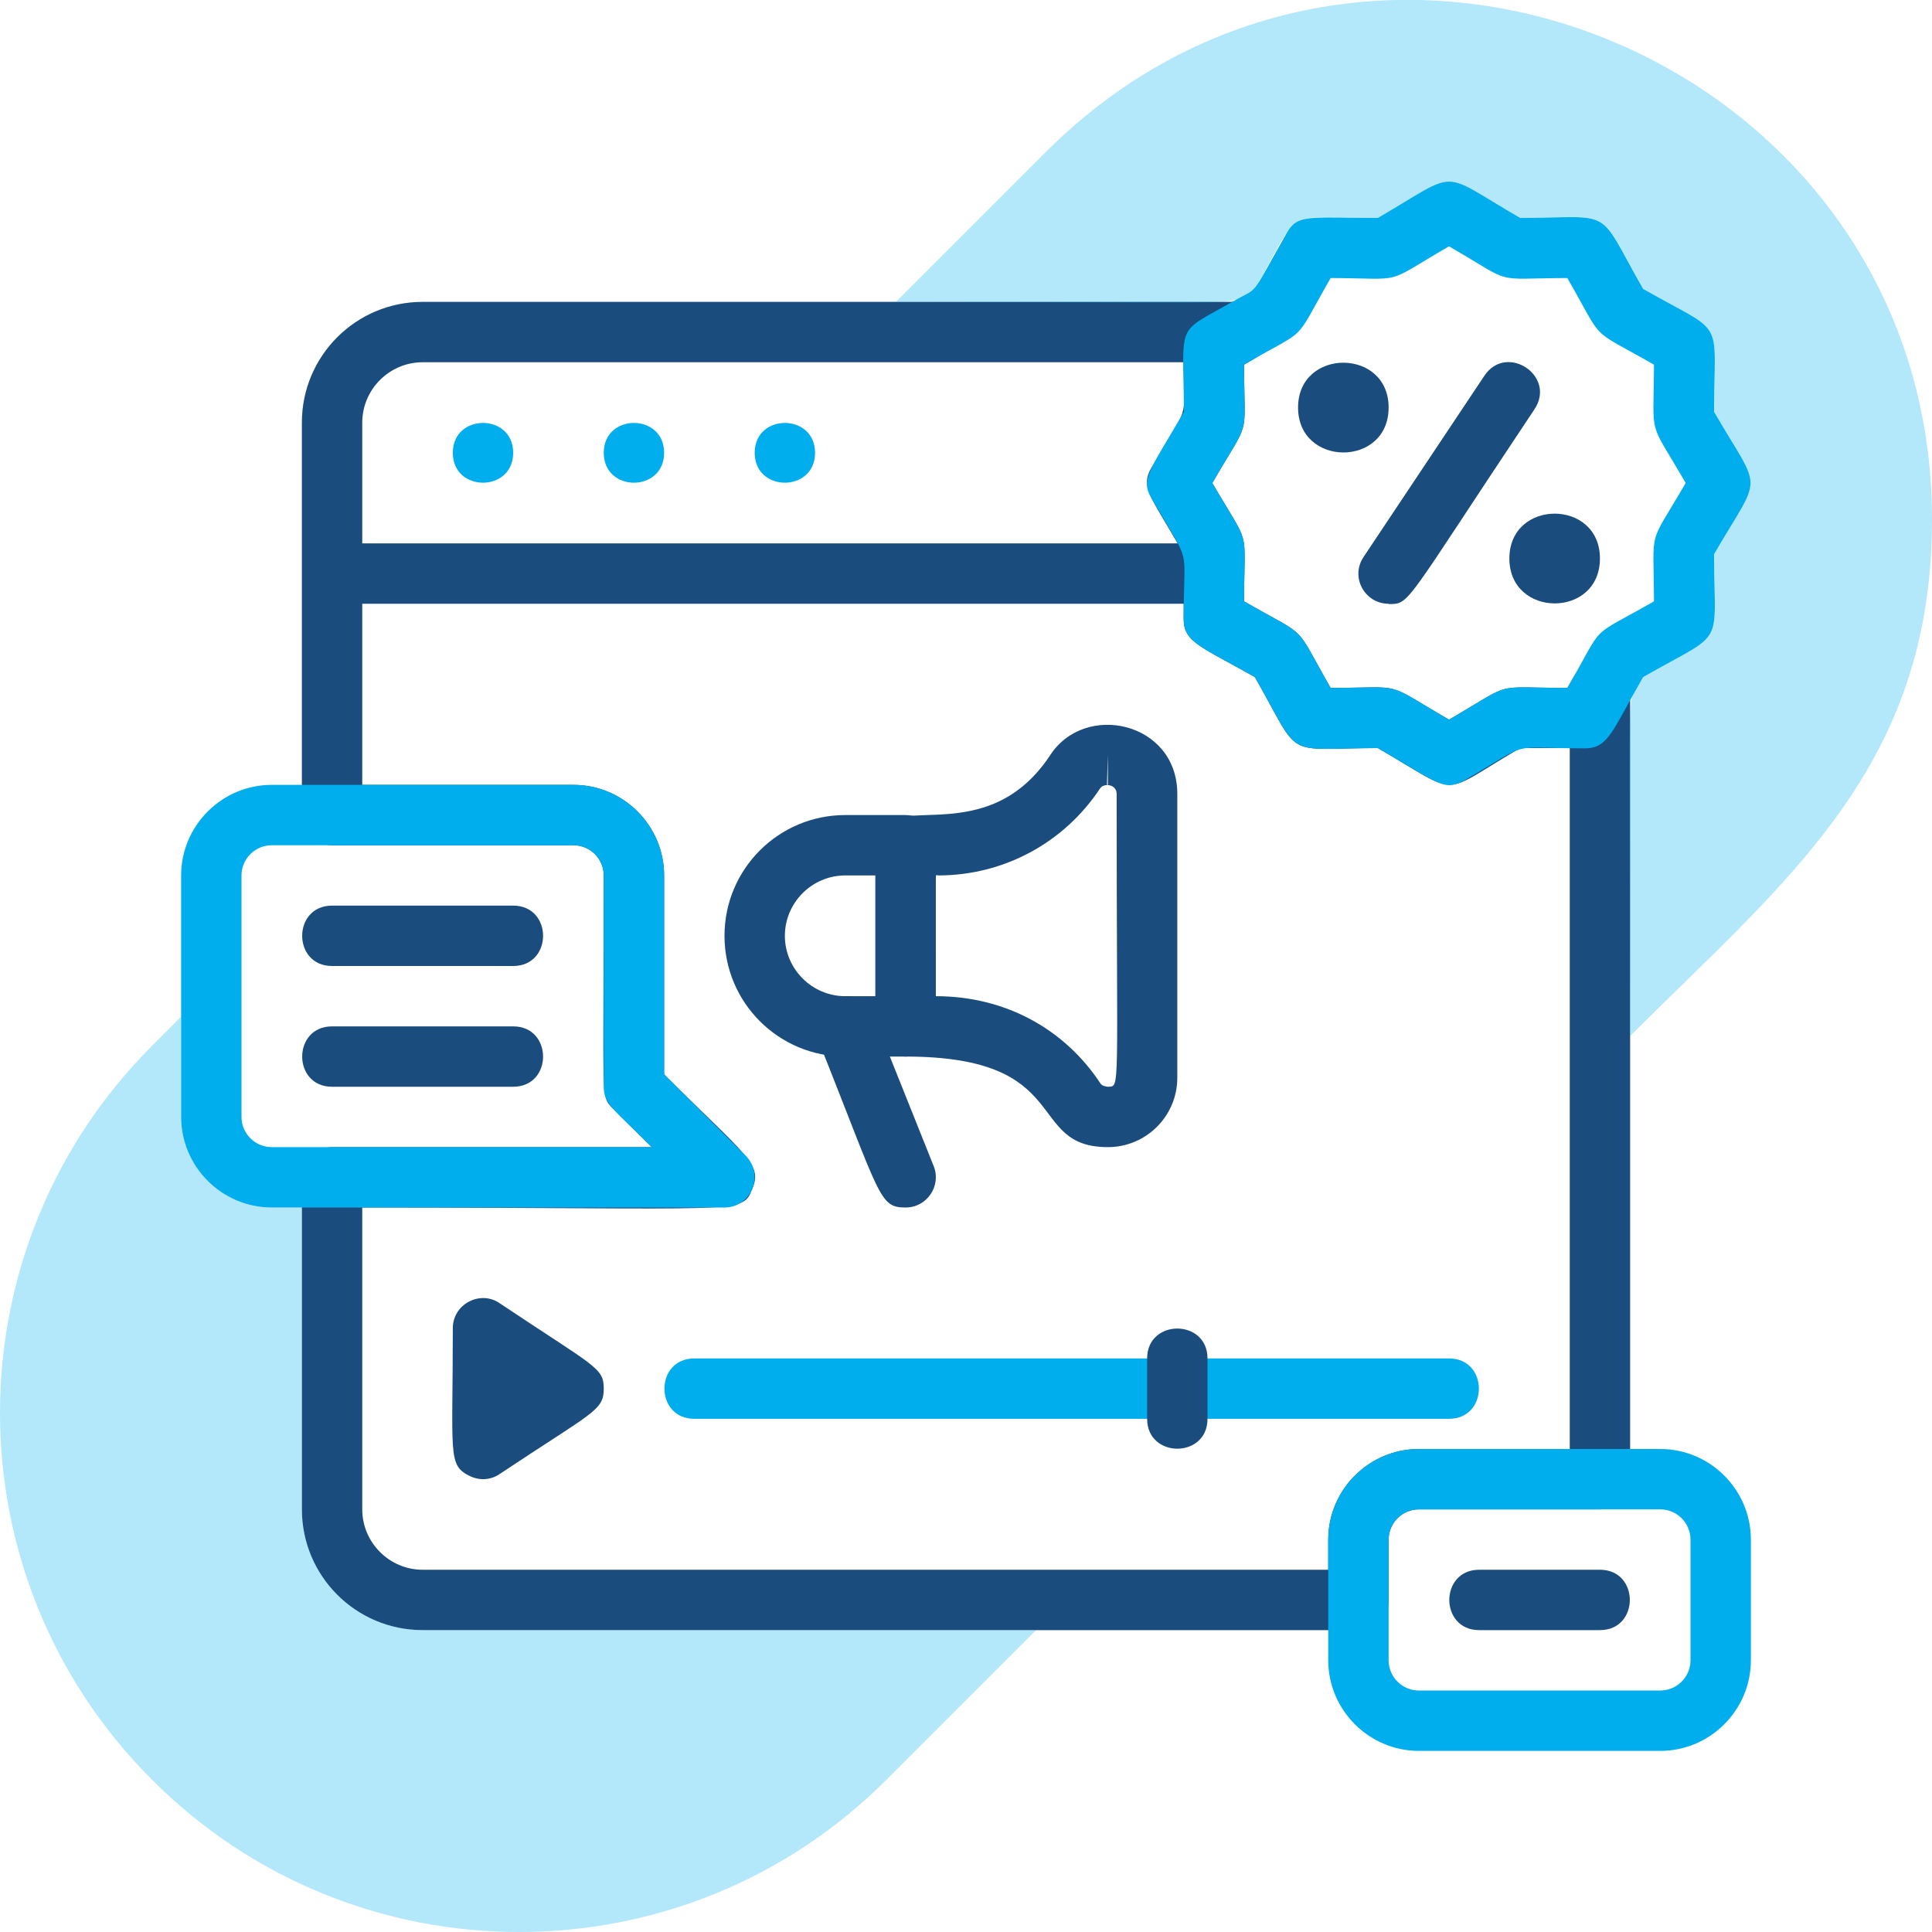 <?xml version="1.0" encoding="UTF-8"?>
<svg id="_레이어_2" data-name="레이어 2" xmlns="http://www.w3.org/2000/svg" viewBox="0 0 64 64">
  <defs>
    <style>
      .cls-1, .cls-2 {
        fill: #00aeee;
      }

      .cls-2 {
        opacity: .3;
      }

      .cls-3 {
        fill: #1a4d7e;
      }
    </style>
  </defs>
  <g id="advertisement">
    <g>
      <path class="cls-3" d="m36.7,38c-2.76,0-1.08-3-6.7-3-.55,0-1-.45-1-1v-6c0-2.12,3.53.41,5.78-2.97,1.15-1.8,4.22-1.12,4.22,1.27v9.4c0,1.27-1.03,2.3-2.3,2.3Zm.12-1.97h0,0Zm-5.82-3.03c2.34,0,4.28,1.12,5.44,2.87.07.11.15.11.25.13.43-.03.3.41.3-9.7,0-.33-.43-.37-.55-.18-1.2,1.81-3.2,2.88-5.36,2.88-.13,0-.09-.45-.09,4Zm5.67-7s.01,0,.03,0c0-1.32.01-1.34-.03,0Zm.15-.03h0,0Zm-.31-.95h0,0Z"/>
      <path class="cls-3" d="m30,35h-2c-2.21,0-4-1.79-4-4s1.79-4,4-4h2c.55,0,1,.45,1,1v6c0,.55-.45,1-1,1Zm-2-6c-1.1,0-2,.9-2,2s.9,2,2,2h1v-4h-1Z"/>
      <path class="cls-3" d="m30,40c-.89,0-.81-.33-2.93-5.63-.49-1.23,1.37-1.97,1.86-.74l2,5c.26.65-.22,1.37-.93,1.37Z"/>
      <path class="cls-3" d="m46,20c-.79,0-1.28-.88-.83-1.55l4-6c.73-1.1,2.4,0,1.66,1.11-4.35,6.52-4.11,6.45-4.83,6.45Z"/>
      <path class="cls-3" d="m53,18.5c0,1.99-3,1.98-3,0s3-1.98,3,0Z"/>
      <path class="cls-3" d="m46,13.5c0,1.99-3,1.98-3,0s3-1.98,3,0Z"/>
      <path class="cls-1" d="m17,15c0,1.32-2,1.32-2,0s2-1.32,2,0Z"/>
      <path class="cls-1" d="m22,15c0,1.32-2,1.32-2,0s2-1.32,2,0Z"/>
      <path class="cls-1" d="m27,15c0,1.32-2,1.32-2,0s2-1.32,2,0Z"/>
      <path class="cls-3" d="m40,20H11c-1.32,0-1.32-2,0-2h29c1.32,0,1.32,2,0,2Z"/>
      <path class="cls-3" d="m52.14,22.41l-.22.38c-2.55-.01-1.72-.23-3.92,1.05-2.23-1.29-1.39-1.06-3.92-1.05-1.27-2.22-.66-1.6-2.87-2.87.01-2.56.24-1.7-1.05-3.92,1.29-2.23,1.06-1.35,1.05-3.92l.38-.22c.87-.53.51-1.86-.51-1.86H14c-2.21,0-4,1.79-4,4v13c0,.55.45,1,1,1h8c.55,0,1,.45,1,1,0,7.59-.11,7.28.29,7.71l1.3,1.29h-10.59c-.55,0-1,.45-1,1v11c0,2.21,1.79,4,4,4h31c.55,0,1-.45,1-1v-2c0-.55.45-1,1-1h6c.55,0,1-.45,1-1v-26.08c0-1.02-1.33-1.38-1.86-.51Zm-.14,25.59h-5c-1.65,0-3,1.35-3,3v1H14c-1.1,0-2-.9-2-2v-10c12.69,0,12.58.25,12.92-.62.35-.82-.19-1.07-2.92-3.79v-6.59c0-1.65-1.35-3-3-3h-7v-12c0-1.1.9-2,2-2h25.21c.01,2.06.23,1.27-1.07,3.5-.36.62-.05.91.87,2.5.29.5.2.04.2,2.5,0,.78.58.92,2.36,1.93,1.58,2.78.88,2.36,4.07,2.35,2.83,1.64,1.97,1.6,4.72,0h1.64v23.22Z"/>
      <path class="cls-3" d="m20,46c0,.73-.34.76-3.45,2.83-.29.2-.67.23-1.02.05-.7-.36-.53-.72-.53-4.88,0-.81.92-1.27,1.55-.83,3.17,2.12,3.45,2.13,3.45,2.83Z"/>
      <path class="cls-1" d="m48,47h-25c-1.32,0-1.32-2,0-2h25c1.32,0,1.32,2,0,2Z"/>
      <path class="cls-3" d="m38,47v-2c0-1.32,2-1.32,2,0v2c0,1.32-2,1.32-2,0Z"/>
      <path class="cls-3" d="m17,32h-6c-1.32,0-1.32-2,0-2h6c1.32,0,1.32,2,0,2Z"/>
      <path class="cls-3" d="m17,36h-6c-1.32,0-1.32-2,0-2h6c1.32,0,1.32,2,0,2Z"/>
      <path class="cls-1" d="m55,58h-8c-1.65,0-3-1.35-3-3v-4c0-1.65,1.35-3,3-3h8c1.65,0,3,1.35,3,3v4c0,1.65-1.35,3-3,3Zm-8-8c-.55,0-1,.45-1,1v4c0,.55.45,1,1,1h8c.55,0,1-.45,1-1v-4c0-.55-.45-1-1-1h-8Z"/>
      <path class="cls-3" d="m53,54h-4c-1.32,0-1.32-2,0-2h4c1.32,0,1.32,2,0,2Z"/>
      <path class="cls-1" d="m24.71,38.29l-2.71-2.7v-6.59c0-1.65-1.35-3-3-3h-10c-1.65,0-3,1.35-3,3v8c0,1.65,1.35,3,3,3h15c.88,0,1.33-1.06.71-1.71Zm-15.71-.29c-.55,0-1-.45-1-1v-8c0-.55.45-1,1-1h10c.55,0,1,.45,1,1v7c0,.56.3.72,1.59,2h-12.59Z"/>
      <path class="cls-1" d="m56.78,13.64c.01-3.21.41-2.5-2.35-4.07-1.58-2.77-.89-2.36-4.07-2.35-2.76-1.6-1.95-1.61-4.72,0-2.3-.01-2.65-.13-3.01.49-1.27,2.23-.87,1.75-1.81,2.29-1.9,1.08-1.62.61-1.6,3.64-1.11,1.91-1.45,2.25-1.08,2.86,1.37,2.37,1.07,1.41,1.07,4,0,.78.58.92,2.36,1.93,1.58,2.77.89,2.36,4.07,2.35,2.1,1.22,2.18,1.42,2.86,1.08,2.32-1.35,1.33-1.07,4-1.07.79,0,.92-.61,1.93-2.36,2.77-1.58,2.36-.89,2.35-4.07,1.61-2.77,1.61-1.95,0-4.72Zm-1.99,6.28c-2.25,1.29-1.57.62-2.87,2.87-2.55-.01-1.72-.23-3.92,1.05-2.19-1.27-1.37-1.06-3.92-1.05-1.27-2.22-.66-1.6-2.87-2.87.01-2.56.24-1.7-1.05-3.92,1.29-2.23,1.06-1.35,1.05-3.92,2.22-1.29,1.57-.61,2.87-2.87,2.54.01,1.68.25,3.92-1.05,2.23,1.29,1.35,1.06,3.92,1.05,1.27,2.21.65,1.6,2.87,2.87-.01,2.54-.22,1.72,1.05,3.92-1.27,2.19-1.06,1.37-1.05,3.92Z"/>
      <path class="cls-2" d="m34.32,54l-4.96,4.96c-6.72,6.72-17.61,6.72-24.32,0-6.72-6.71-6.72-17.6,0-24.32l.96-.96v3.32c0,1.65,1.35,3,3,3h1v10c0,2.21,1.79,4,4,4h20.32Z"/>
      <path class="cls-2" d="m64,17.2c0,8.23-4.8,11.92-10,17.12,0-12.78-.17-10.84.43-11.89,2.77-1.58,2.36-.89,2.35-4.07,1.6-2.76,1.61-1.95,0-4.72.01-3.19.41-2.5-2.35-4.07-1.58-2.78-.88-2.36-4.07-2.35-2.76-1.61-1.96-1.6-4.72,0-3.21-.02-2.5-.41-4.07,2.35-1.06.61.81.43-11.89.43l4.96-4.96c10.82-10.82,29.36-3.06,29.36,12.16Z"/>
    </g>
  </g>
</svg>
